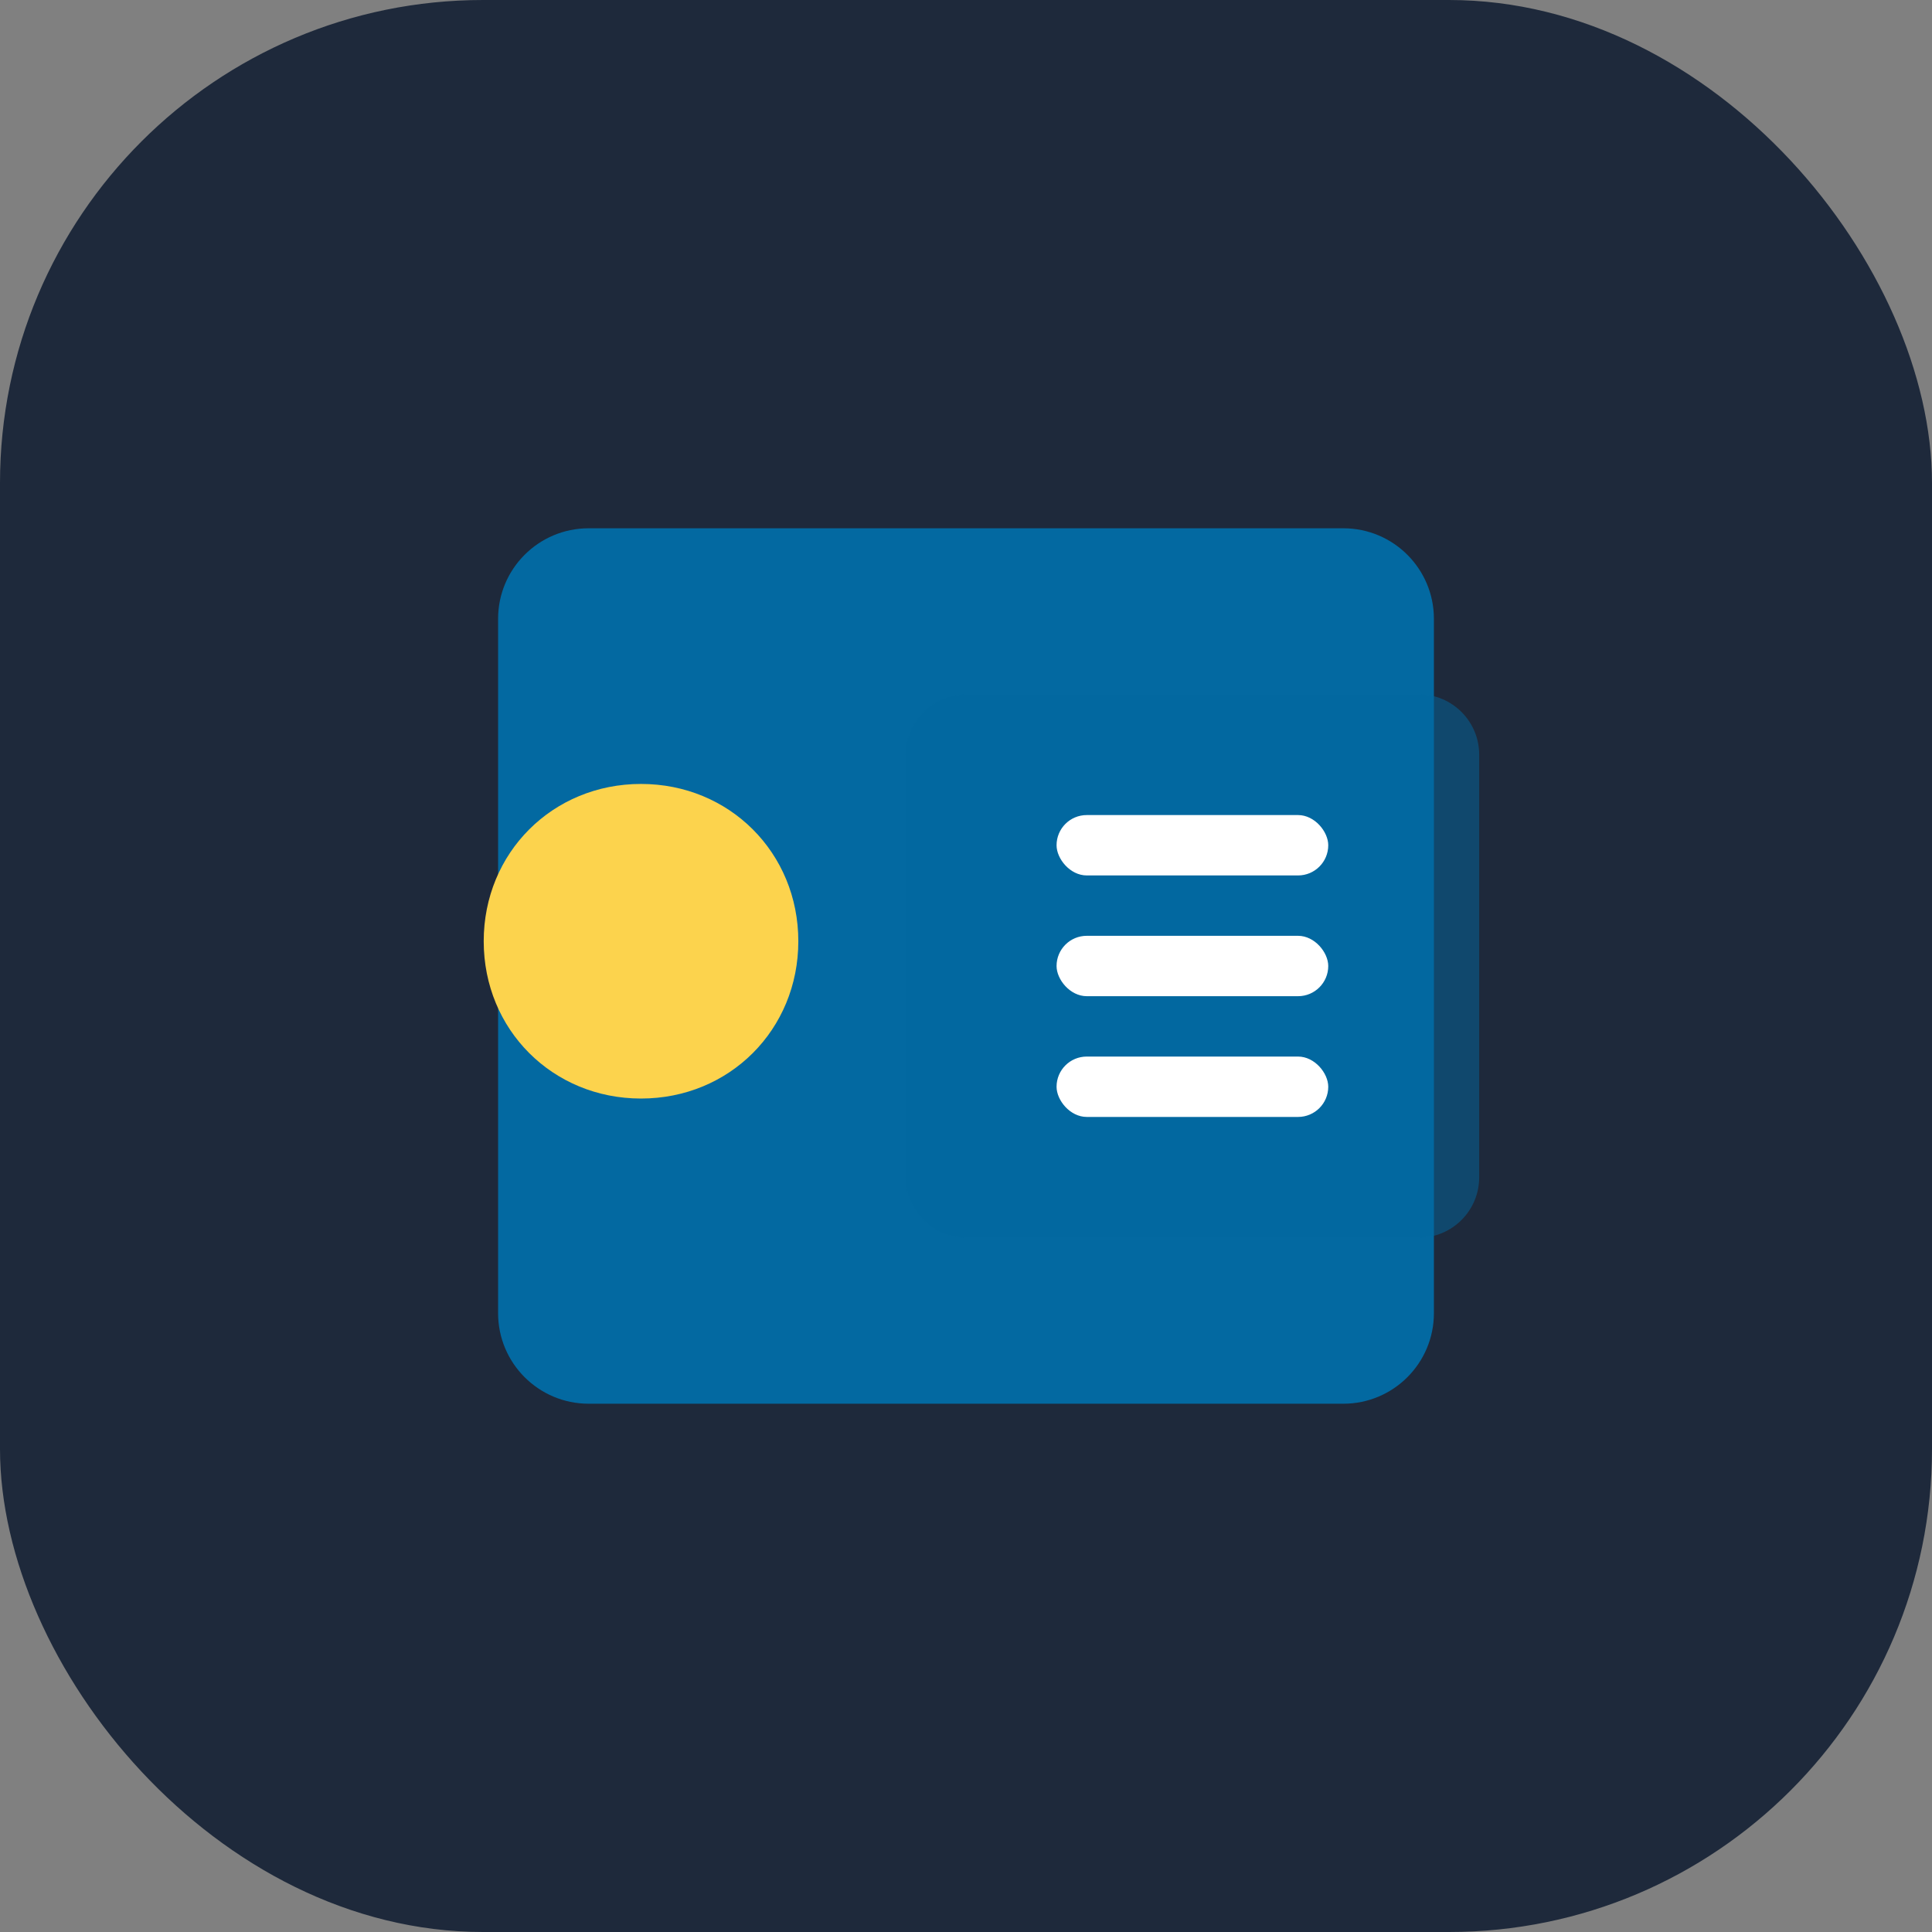 <svg width="128" height="128" viewBox="0 0 128 128" fill="none" xmlns="http://www.w3.org/2000/svg">
  <rect x="0" y="0" width="128" height="128" fill="#808080" stroke="none"/>
  <rect width="128" height="128" rx="32" fill="#1E293B"/>
  <path d="M39 35H89C92.314 35 95 37.686 95 41V87C95 90.314 92.314 93 89 93H39C35.686 93 33 90.314 33 87V41C33 37.686 35.686 35 39 35Z" fill="#0369A1"/>
  <path d="M52.891 62.359C52.891 68.219 48.328 72.781 42.469 72.781C36.609 72.781 32.047 68.219 32.047 62.359C32.047 56.5 36.609 51.938 42.469 51.938C48.328 51.938 52.891 56.5 52.891 62.359Z" fill="#FCD34D"/>
  <path d="M64 82C61.791 82 60 80.209 60 78V50C60 47.791 61.791 46 64 46H94C96.209 46 98 47.791 98 50V78C98 80.209 96.209 82 94 82H64Z" fill="#0369A1" fill-opacity="0.5"/>
  <rect x="70" y="54" width="18" height="4" rx="2" fill="white"/>
  <rect x="70" y="62" width="18" height="4" rx="2" fill="white"/>
  <rect x="70" y="70" width="18" height="4" rx="2" fill="white"/>
</svg>